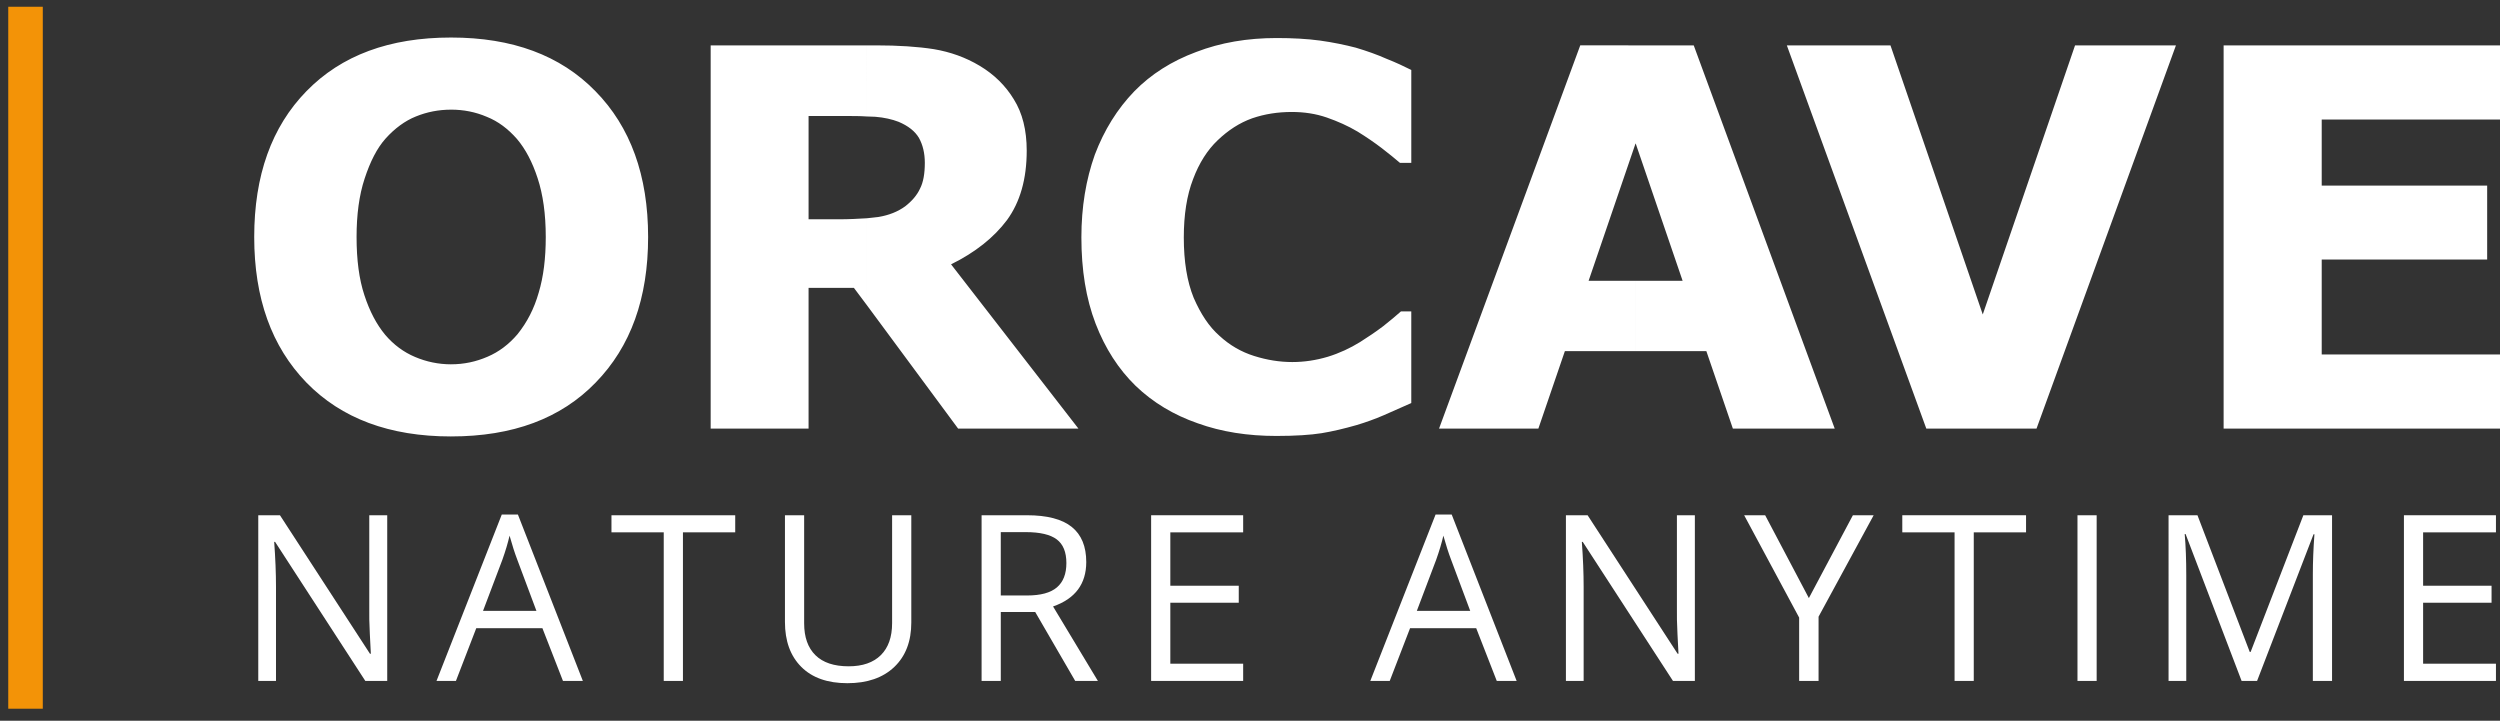 <?xml version="1.0" encoding="iso-8859-1"?>
<!-- Generator: Adobe Illustrator 21.0.2, SVG Export Plug-In . SVG Version: 6.00 Build 0)  -->
<svg version="1.1" id="Vrstva_1" xmlns="http://www.w3.org/2000/svg" xmlns:xlink="http://www.w3.org/1999/xlink" x="0px" y="0px"
	 viewBox="0 0 333 96" style="enable-background:new 0 0 333 96;" xml:space="preserve">
<rect x="0" y="0" width="333" height="96" fill="#333333" stroke="none"/>
<rect x="1.1" y="0.9" style="fill:#F39307;" width="4.6" height="93.5"/>
<g>
	<g>
		<g>
			<path style="fill:#FFFFFF;" d="M241.194,57.091v-8.664l3.191,8.664H241.194L241.194,57.091z M241.194,14.808l15.391,42.283
				h14.679l18.572-51.048h-13.439l-12.293,35.843L251.81,6.043h-10.616V14.808L241.194,14.808z M333,57.091h-36.814V6.043H333v9.878
				h-23.748v8.804h22.039v9.84h-22.039v12.647H333V57.091z M241.194,6.043v8.764l-3.187-8.764H241.194L241.194,6.043z
				 M241.194,48.427L225.605,6.043h-7.725v13.086l6.244,18.272h-6.244v9.372h9.407l3.531,10.318h10.376V48.427z M217.88,6.043
				v13.086h-0.032l-6.245,18.272h6.276v9.372h-9.438l-3.531,10.318h-13.23l18.81-51.048H217.88L217.88,6.043z M115.459,40.637
				V29.073c0.535-0.07,1.073-0.1,1.543-0.171c1.413-0.234,2.588-0.708,3.563-1.415c0.908-0.705,1.576-1.482,1.98-2.357
				c0.437-0.847,0.641-1.992,0.641-3.441c0-1.282-0.27-2.396-0.773-3.304c-0.534-0.912-1.443-1.618-2.718-2.158
				c-0.877-0.339-1.919-0.575-3.093-0.671c-0.366,0-0.74-0.041-1.142-0.041V6.043h1.206c2.992,0,5.581,0.169,7.729,0.506
				c2.185,0.373,4.204,1.08,6.111,2.223c1.917,1.149,3.429,2.636,4.534,4.457c1.146,1.821,1.718,4.105,1.718,6.837
				c0,3.78-0.878,6.847-2.625,9.246c-1.742,2.321-4.225,4.312-7.452,5.898l16.966,21.881h-16.025L115.459,40.637L115.459,40.637z
				 M170.015,58.069c-3.798,0-7.297-0.537-10.485-1.688c-3.184-1.107-5.945-2.759-8.264-4.986c-2.281-2.225-4.066-4.99-5.336-8.296
				c-1.279-3.338-1.89-7.145-1.89-11.496c0-4.012,0.611-7.692,1.789-10.997c1.24-3.27,2.986-6.095,5.274-8.459
				c2.212-2.262,4.968-4.013,8.23-5.224c3.252-1.252,6.817-1.857,10.709-1.857c2.118,0,4.068,0.103,5.785,0.337
				c1.709,0.239,3.322,0.572,4.764,0.946c1.481,0.441,2.89,0.942,4.103,1.485c1.271,0.502,2.345,1.01,3.29,1.485v12.372h-1.512
				c-0.641-0.537-1.442-1.216-2.419-1.957c-0.972-0.741-2.049-1.484-3.253-2.223c-1.247-0.741-2.625-1.353-4.07-1.857
				c-1.478-0.51-3.023-0.74-4.663-0.74c-1.851,0-3.601,0.267-5.278,0.843c-1.682,0.604-3.189,1.579-4.605,2.934
				c-1.346,1.283-2.453,3-3.261,5.156c-0.836,2.16-1.242,4.758-1.242,7.787c0,3.207,0.439,5.871,1.314,8.027
				c0.937,2.157,2.046,3.845,3.429,5.061c1.376,1.274,2.922,2.157,4.631,2.694c1.716,0.54,3.392,0.808,5.074,0.808
				c1.577,0,3.155-0.232,4.736-0.705c1.547-0.473,2.989-1.151,4.297-1.959c1.073-0.674,2.121-1.385,3.092-2.121
				c0.94-0.74,1.747-1.422,2.352-1.96h1.377v12.207c-1.277,0.576-2.516,1.115-3.664,1.62c-1.175,0.509-2.381,0.941-3.626,1.315
				c-1.641,0.471-3.224,0.845-4.663,1.08C174.544,57.934,172.563,58.069,170.015,58.069z M86.329,31.568
				c0,8.157-2.313,14.599-6.984,19.389c-4.634,4.79-11.053,7.176-19.249,7.176v-9.608l0,0c1.68,0,3.293-0.337,4.839-1.007
				c1.509-0.641,2.856-1.654,3.998-3c1.275-1.587,2.219-3.409,2.821-5.538c0.638-2.116,0.941-4.58,0.941-7.412
				c0-3.069-0.371-5.667-1.081-7.822c-0.7-2.155-1.61-3.879-2.751-5.231c-1.175-1.343-2.516-2.359-4.032-2.959
				c-1.507-0.643-3.088-0.951-4.736-0.951l0,0V4.999c8.132,0,14.546,2.356,19.216,7.148C83.98,16.898,86.329,23.374,86.329,31.568
				L86.329,31.568z M115.459,6.043v9.472c-0.909-0.064-1.92-0.064-2.993-0.064h-4.764V29.21h4.024c1.379,0,2.625-0.07,3.732-0.137
				v11.564l-1.716-2.29h-6.041v18.744H94.661V6.043H115.459z M60.096,58.134c0,0,0,0-0.034,0c-8.162,0-14.577-2.386-19.246-7.176
				c-4.64-4.79-6.955-11.232-6.955-19.389c0-8.194,2.315-14.671,6.955-19.422C45.485,7.355,51.9,4.999,60.062,4.999
				c0.034,0,0.034,0,0.034,0v9.607c-1.679,0-3.224,0.307-4.706,0.91c-1.44,0.576-2.816,1.591-4.024,2.934
				c-1.149,1.283-2.054,3.074-2.794,5.33c-0.74,2.227-1.076,4.853-1.076,7.789c0,3.036,0.336,5.63,1.045,7.758
				c0.705,2.152,1.613,3.871,2.757,5.258c1.142,1.344,2.483,2.329,3.995,2.964c1.512,0.641,3.125,0.978,4.804,0.978V58.134z"/>
		</g>
	</g>
	<g>
		<path style="fill:#FFFFFF;" d="M51.577,90.699h-2.918L36.642,72.178h-0.12c0.16,2.174,0.241,4.166,0.241,5.978v12.543h-2.361
			V68.63h2.888l11.987,18.446h0.12c-0.02-0.272-0.065-1.145-0.135-2.619c-0.07-1.474-0.095-2.529-0.075-3.162V68.63h2.391V90.699z"
			/>
		<path style="fill:#FFFFFF;" d="M74.987,90.699l-2.737-7.02h-8.813l-2.707,7.02h-2.587l8.693-22.16h2.151l8.648,22.16H74.987z
			 M71.453,81.371l-2.557-6.837c-0.331-0.866-0.672-1.928-1.023-3.186c-0.22,0.966-0.536,2.028-0.948,3.186l-2.587,6.837H71.453z"/>
		<path style="fill:#FFFFFF;" d="M90.967,90.699h-2.557V70.91h-6.963v-2.28h16.484v2.28h-6.963V90.699z"/>
		<path style="fill:#FFFFFF;" d="M121.386,68.63v14.28c0,2.516-0.757,4.493-2.271,5.933c-1.514,1.439-3.595,2.158-6.242,2.158
			s-4.695-0.725-6.143-2.174c-1.449-1.449-2.174-3.442-2.174-5.978V68.63h2.557v14.401c0,1.842,0.502,3.255,1.504,4.242
			c1.002,0.986,2.476,1.478,4.422,1.478c1.855,0,3.284-0.495,4.286-1.486c1.002-0.991,1.504-2.413,1.504-4.265V68.63H121.386z"/>
		<path style="fill:#FFFFFF;" d="M133.305,81.522v9.178h-2.557V68.63h6.031c2.697,0,4.69,0.518,5.978,1.555
			c1.289,1.036,1.933,2.596,1.933,4.678c0,2.919-1.474,4.891-4.422,5.917l5.971,9.918h-3.023l-5.324-9.178H133.305z M133.305,79.318
			h3.504c1.805,0,3.128-0.36,3.971-1.079s1.263-1.8,1.263-3.238c0-1.46-0.429-2.511-1.286-3.156
			c-0.858-0.643-2.234-0.966-4.129-0.966h-3.324V79.318z"/>
		<path style="fill:#FFFFFF;" d="M165.589,90.699h-12.258V68.63h12.258v2.28h-9.701v7.109h9.114v2.264h-9.114v8.121h9.701V90.699z"
			/>
		<path style="fill:#FFFFFF;" d="M199.369,90.699l-2.737-7.02h-8.813l-2.707,7.02h-2.587l8.693-22.16h2.15l8.649,22.16H199.369z
			 M195.834,81.371l-2.555-6.837c-0.332-0.866-0.672-1.928-1.023-3.186c-0.221,0.966-0.536,2.028-0.948,3.186l-2.587,6.837H195.834z
			"/>
		<path style="fill:#FFFFFF;" d="M225.757,90.699h-2.918l-12.018-18.521h-0.12c0.161,2.174,0.241,4.166,0.241,5.978v12.543h-2.361
			V68.63h2.888l11.986,18.446h0.12c-0.02-0.272-0.065-1.145-0.135-2.619c-0.069-1.474-0.095-2.529-0.075-3.162V68.63h2.391V90.699z"
			/>
		<path style="fill:#FFFFFF;" d="M240.941,79.665l5.864-11.035h2.767l-7.339,13.511v8.558h-2.587v-8.437l-7.324-13.631h2.797
			L240.941,79.665z"/>
		<path style="fill:#FFFFFF;" d="M262.904,90.699h-2.555V70.91h-6.963v-2.28h16.484v2.28h-6.965V90.699z"/>
		<path style="fill:#FFFFFF;" d="M276.72,90.699V68.63h2.555v22.069H276.72z"/>
		<path style="fill:#FFFFFF;" d="M298.582,90.699l-7.46-19.563h-0.12c0.139,1.55,0.209,3.392,0.209,5.525v14.038h-2.359V68.63h3.85
			l6.963,18.205h0.12l7.023-18.205h3.821v22.069h-2.558V76.48c0-1.63,0.071-3.401,0.212-5.313h-0.12l-7.52,19.533H298.582z"/>
		<path style="fill:#FFFFFF;" d="M332.46,90.699h-12.257V68.63h12.257v2.28h-9.701v7.109h9.116v2.264h-9.116v8.121h9.701V90.699z"/>
	</g>
</g>
</svg>
